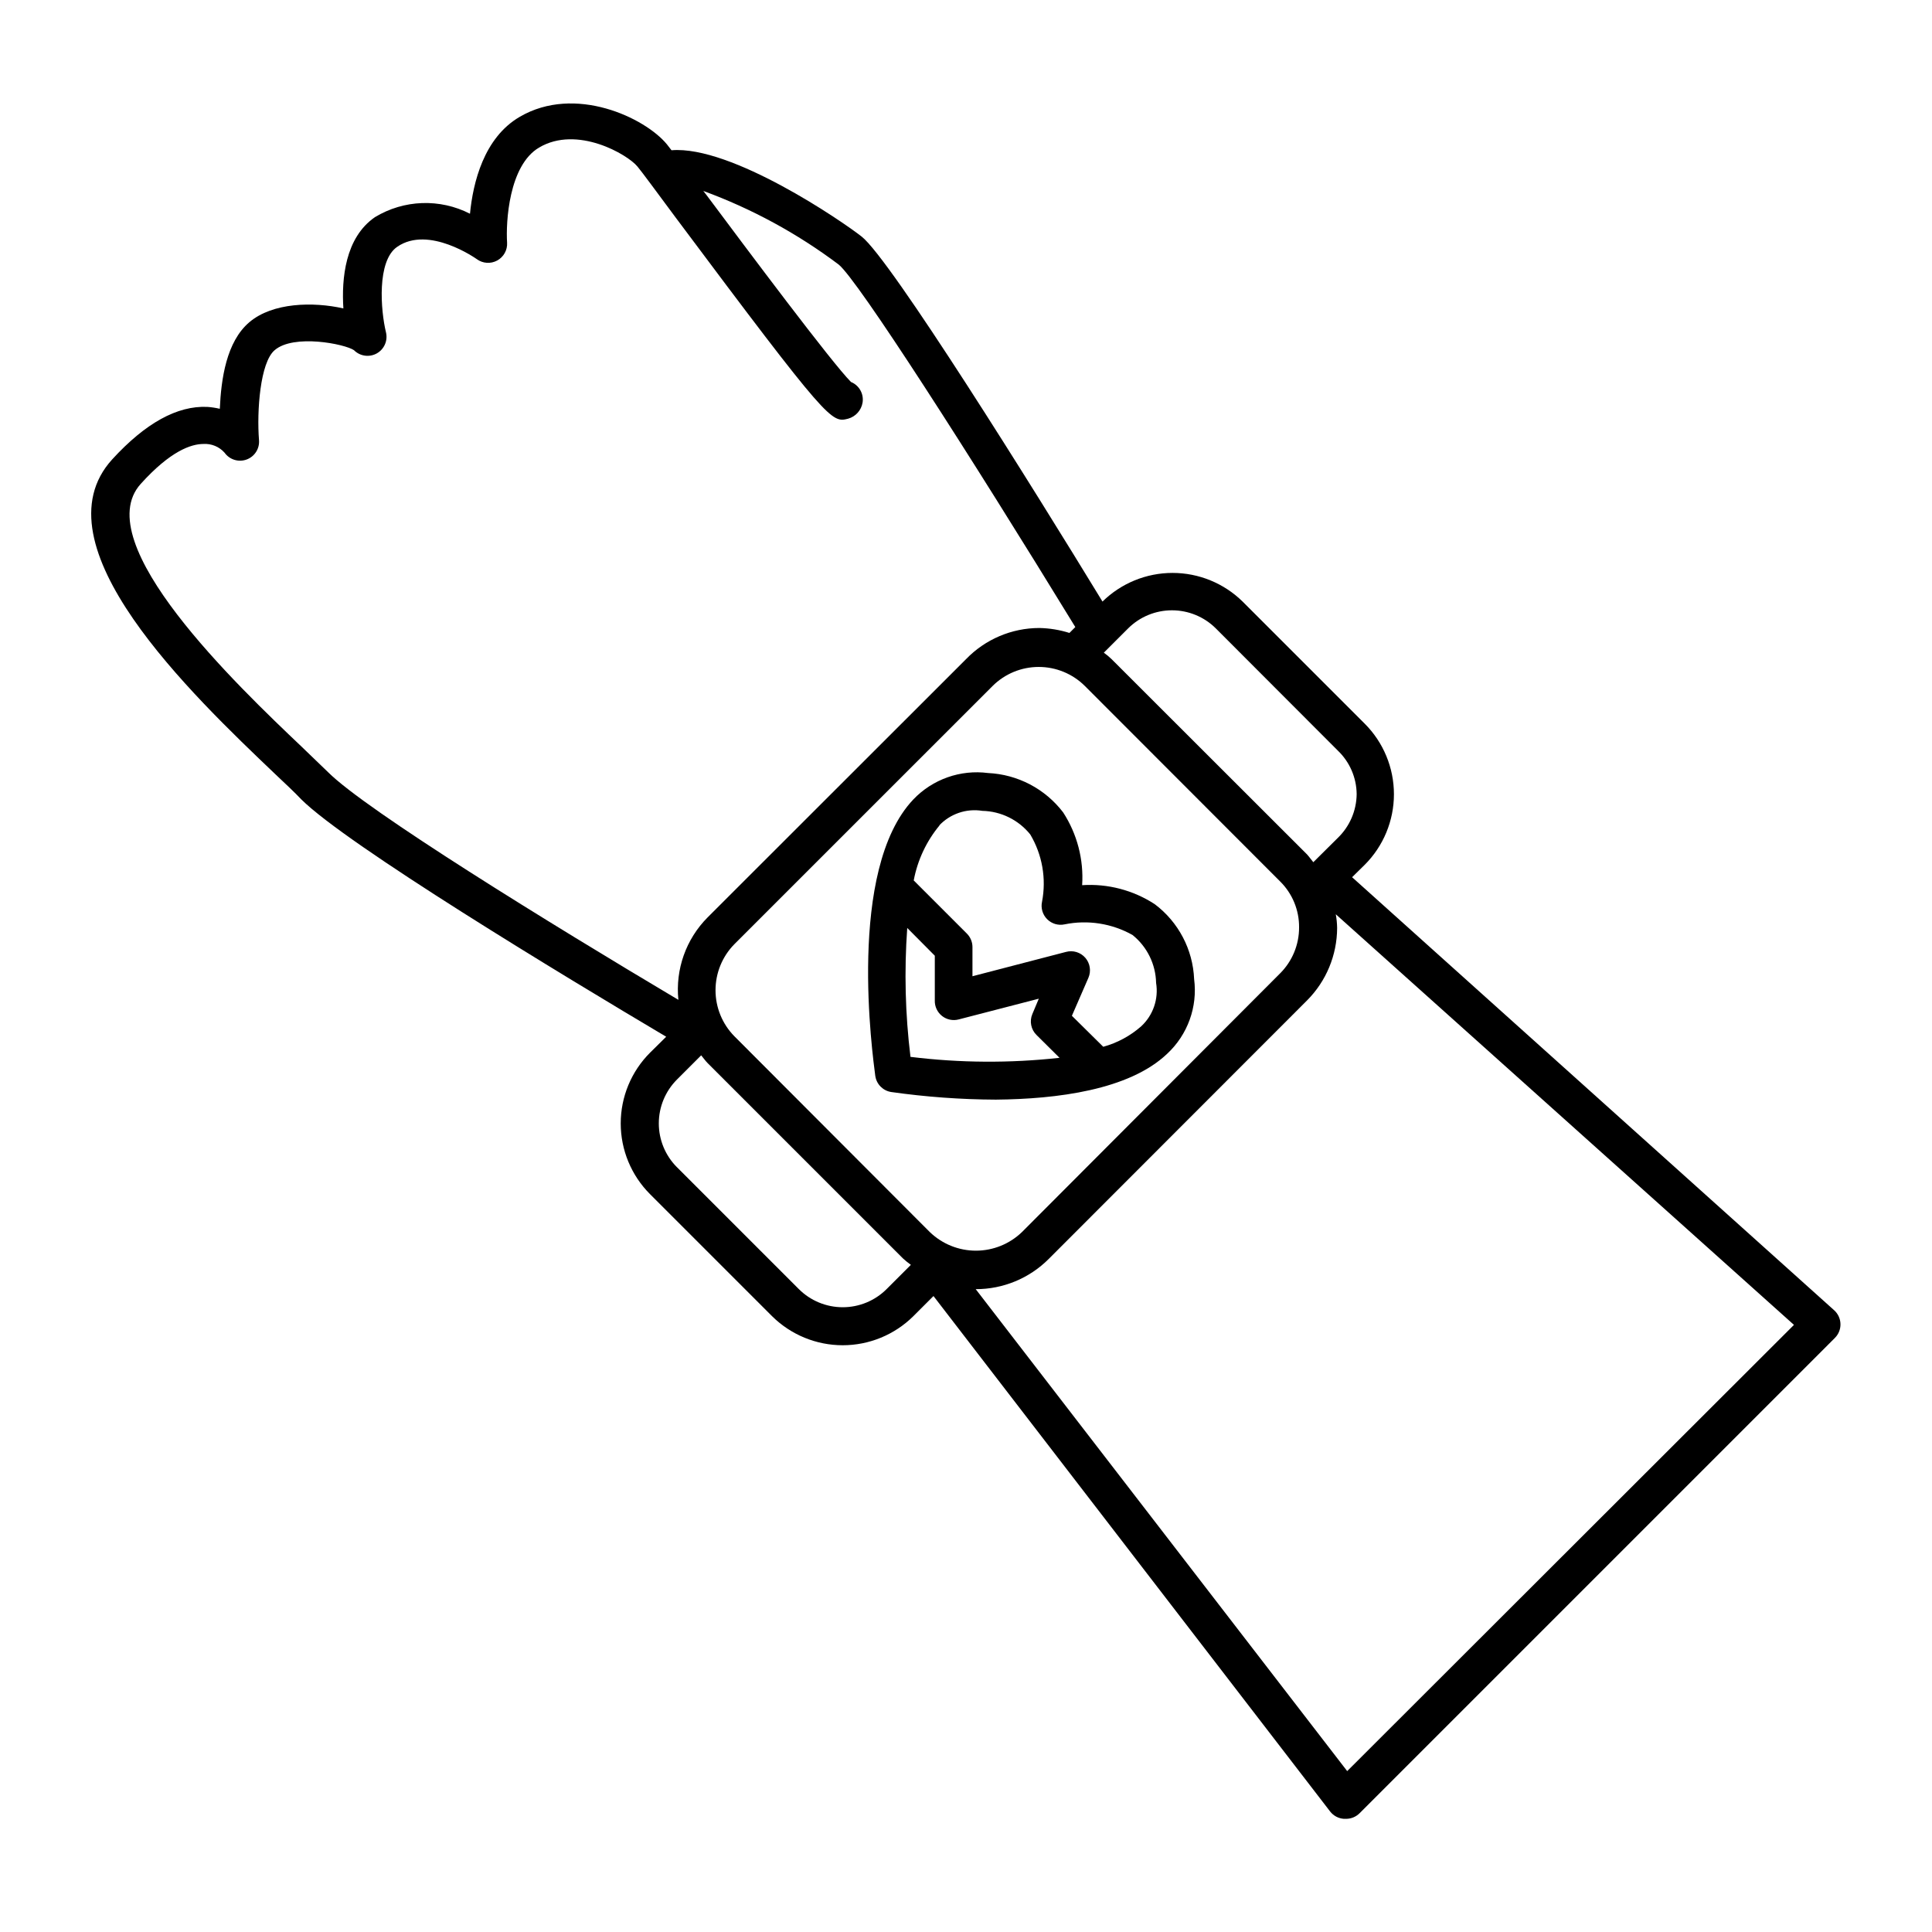 <?xml version="1.0" encoding="UTF-8"?>
<!-- Uploaded to: ICON Repo, www.svgrepo.com, Generator: ICON Repo Mixer Tools -->
<svg fill="#000000" width="800px" height="800px" version="1.1" viewBox="144 144 512 512" xmlns="http://www.w3.org/2000/svg">
 <g>
  <path d="m502.32 376.47 3.324-3.273h0.004c4.969-4.961 7.758-11.695 7.758-18.715 0-7.023-2.789-13.758-7.758-18.719l-32.344-32.344c-4.957-4.863-11.625-7.59-18.566-7.59-6.945 0-13.609 2.727-18.566 7.59-18.438-30.23-56.125-90.688-63.832-96.73-5.039-3.981-34.512-24.184-50.383-22.871l-1.211-1.562c-5.793-7.055-24.336-15.871-38.996-7.305-9.523 5.543-12.395 17.434-13.199 25.695l0.004-0.004c-7.984-4.09-17.52-3.746-25.191 0.906-7.91 5.441-8.867 16.324-8.363 24.184-8.062-1.812-18.742-1.562-24.887 3.629-6.144 5.188-7.508 15.113-7.859 22.973-1.094-0.258-2.207-0.426-3.324-0.504-7.961-0.352-16.375 4.281-25.191 13.906-20.605 22.621 20.957 62.219 43.328 83.531 2.672 2.519 5.039 4.734 6.75 6.551 12.141 12.09 69.625 46.855 96.73 62.926l-4.281 4.231c-4.973 4.969-7.766 11.711-7.766 18.742 0 7.027 2.793 13.77 7.766 18.742l32.344 32.344c4.981 4.93 11.707 7.699 18.719 7.699 7.008 0 13.734-2.769 18.715-7.699l5.34-5.34 105.14 136.63c0.883 1.121 2.203 1.82 3.629 1.914h0.605c1.344-0.008 2.633-0.551 3.574-1.512l125.95-125.95c0.969-0.977 1.496-2.305 1.461-3.676-0.031-1.387-0.633-2.699-1.66-3.629zm-59.348-65.945c3.086-3.07 7.262-4.789 11.613-4.789 4.352 0 8.527 1.719 11.613 4.789l32.293 32.344c3.184 3.019 5 7.199 5.039 11.586-0.047 4.398-1.863 8.594-5.039 11.641l-6.449 6.398c-0.555-0.656-1.059-1.41-1.664-2.066l-51.789-51.742c-0.641-0.625-1.332-1.199-2.066-1.715zm-212 38.137-6.953-6.699c-17.027-16.172-56.828-54.109-42.723-69.73 7.859-8.715 13.352-10.578 16.625-10.578h0.004c2.121-0.129 4.184 0.727 5.59 2.316 1.32 1.852 3.719 2.59 5.852 1.801 2.133-0.789 3.473-2.91 3.269-5.176-0.605-7.656 0.301-20.504 4.133-23.781 5.039-4.383 18.641-1.664 21.059 0l-0.004 0.004c1.598 1.594 4.059 1.938 6.027 0.836 1.969-1.102 2.965-3.379 2.438-5.574-1.41-5.793-2.469-18.941 2.973-22.672 8.363-5.793 20.957 3.176 21.109 3.273v0.004c1.578 1.152 3.68 1.289 5.391 0.352 1.719-0.938 2.742-2.781 2.621-4.734-0.352-5.391 0.453-20.453 8.465-25.191 10.078-5.996 23.477 1.812 26.098 5.039 1.059 1.258 5.039 6.648 10.078 13.453 40.809 54.613 41.312 54.461 45.746 53.352h-0.004c2-0.562 3.496-2.234 3.828-4.285 0.363-2.305-0.91-4.559-3.07-5.441-5.039-5.039-27.457-35.016-38.391-49.676l-0.754-0.957h-0.004c12.848 4.707 24.934 11.277 35.871 19.5 5.039 4.031 34.762 50.383 62.723 96.078l-1.562 1.562 0.004-0.004c-2.578-0.812-5.258-1.254-7.961-1.309-7.336 0.004-14.352 2.984-19.445 8.262l-68.469 68.418c-5.734 5.758-8.582 13.781-7.758 21.863-34.16-20.301-82.727-50.227-92.805-60.305zm147.97 136.98c-3.086 3.07-7.258 4.789-11.609 4.789s-8.527-1.719-11.613-4.789l-32.344-32.344h-0.004c-3.062-3.078-4.781-7.242-4.781-11.586s1.719-8.512 4.781-11.59l6.449-6.449c0.605 0.707 1.059 1.41 1.715 2.066l51.742 51.742c0.668 0.613 1.375 1.184 2.113 1.715zm11.488-15.113-51.793-51.891c-3.215-3.254-5.016-7.644-5.016-12.219s1.801-8.965 5.016-12.219l68.418-68.414c3.25-3.231 7.641-5.039 12.219-5.039s8.969 1.809 12.219 5.039l51.738 51.789c3.262 3.215 5.078 7.613 5.039 12.191 0.016 4.574-1.797 8.965-5.039 12.195l-68.418 68.566c-3.273 3.152-7.644 4.914-12.191 4.914-4.547 0-8.914-1.762-12.191-4.914zm110.59 142.83-98.445-127.72c7.258 0.016 14.223-2.871 19.348-8.008l68.469-68.52c5.078-5.098 7.938-11.996 7.961-19.195-0.02-1.215-0.137-2.43-0.355-3.629l121.42 108.82z"/>
  <path d="m453.3 423.27c5.445-5.055 8.113-12.43 7.156-19.797-0.328-7.848-4.156-15.133-10.43-19.852-5.703-3.719-12.453-5.488-19.246-5.039 0.445-6.805-1.324-13.574-5.039-19.297-4.766-6.242-12.051-10.059-19.898-10.426-7.34-0.953-14.695 1.645-19.801 7-17.684 18.641-10.781 67.762-10.078 73.305h0.004c0.328 2.188 2.043 3.902 4.231 4.234 9.18 1.301 18.438 1.977 27.711 2.016 16.121-0.152 35.266-2.519 45.391-12.145zm-60.457-60.457c2.934-3.141 7.242-4.617 11.488-3.93 4.945 0.109 9.59 2.394 12.695 6.25 3.188 5.359 4.301 11.707 3.125 17.832-0.367 1.676 0.145 3.422 1.359 4.637 1.211 1.211 2.957 1.727 4.633 1.359 6.141-1.25 12.527-0.246 17.988 2.82 3.859 3.102 6.144 7.75 6.246 12.695 0.695 4.246-0.777 8.559-3.93 11.488-2.902 2.555-6.348 4.418-10.074 5.441l-8.312-8.211 4.383-10.078c0.762-1.773 0.441-3.828-0.824-5.289-1.266-1.461-3.258-2.066-5.121-1.562l-24.789 6.449v-7.758c-0.004-1.32-0.531-2.59-1.461-3.527l-14.105-14.105c1.012-5.398 3.387-10.445 6.902-14.66zm-8.414 27.105 7.305 7.356v11.84c-0.055 1.598 0.652 3.125 1.906 4.121 1.25 0.992 2.898 1.332 4.445 0.918l21.211-5.492-1.715 4.082c-0.801 1.898-0.359 4.094 1.109 5.539l6.098 6.047h-0.004c-13.129 1.453-26.387 1.367-39.496-0.25-1.391-11.332-1.676-22.773-0.859-34.16z"/>
 </g>
</svg>